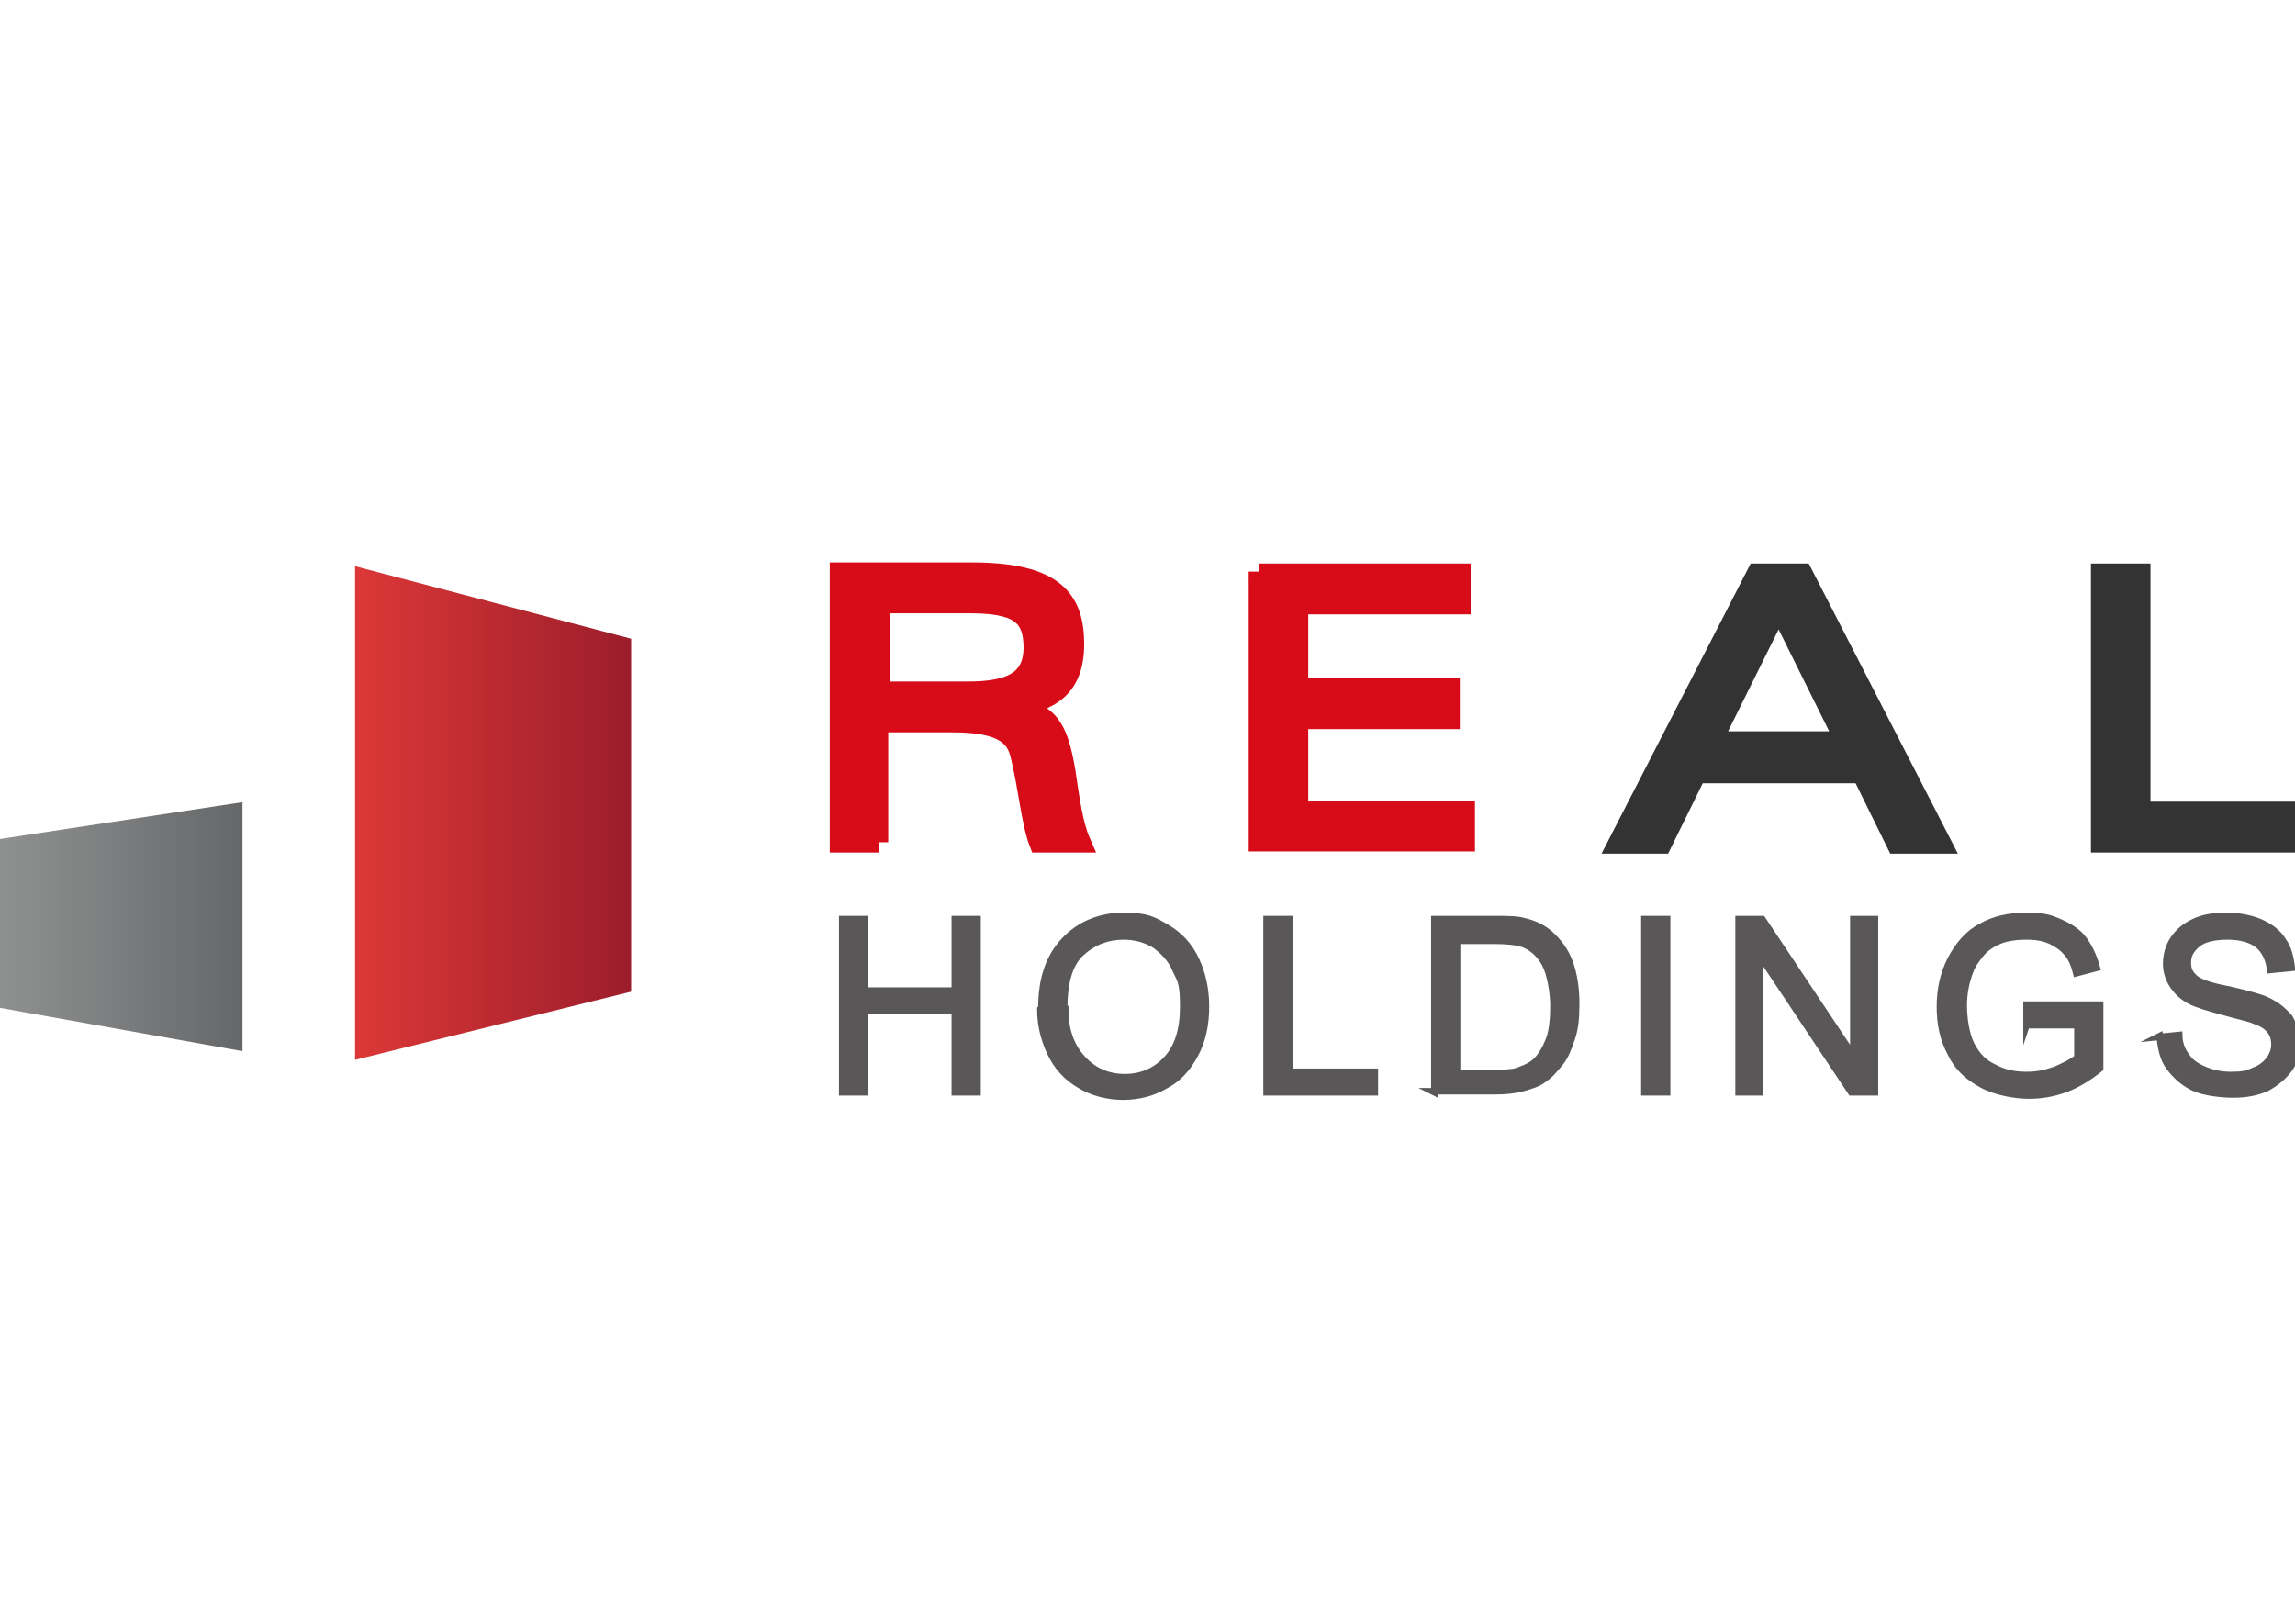 <?xml version="1.0" encoding="UTF-8"?>
<svg id="_レイヤー_1" data-name="レイヤー_1" xmlns="http://www.w3.org/2000/svg" xmlns:xlink="http://www.w3.org/1999/xlink" version="1.1" viewBox="0 0 212 150">
  <!-- Generator: Adobe Illustrator 29.6.1, SVG Export Plug-In . SVG Version: 2.1.1 Build 9)  -->
  <defs>
    <style>
      .st0 {
        fill: url(#linear-gradient1);
      }

      .st1 {
        fill: url(#linear-gradient);
      }

      .st2 {
        fill: #595757;
        stroke: #595757;
        stroke-width: .6px;
      }

      .st2, .st3, .st4 {
        stroke-miterlimit: 10;
      }

      .st3 {
        fill: #d70c18;
        stroke: #d70c18;
      }

      .st3, .st4 {
        stroke-width: 1.9px;
      }

      .st4 {
        fill: #333;
        stroke: #333;
      }
    </style>
    <linearGradient id="linear-gradient" x1="0" y1="85.6" x2="22.4" y2="85.6" gradientUnits="userSpaceOnUse">
      <stop offset="0" stop-color="#8f9191"/>
      <stop offset="1" stop-color="#666769"/>
    </linearGradient>
    <linearGradient id="linear-gradient1" x1="32.8" y1="75.1" x2="58.3" y2="75.1" gradientUnits="userSpaceOnUse">
      <stop offset="0" stop-color="#dc3837"/>
      <stop offset="1" stop-color="#9c1d2b"/>
    </linearGradient>
  </defs>
  <path class="st2" d="M77.8,100.9v-16h2.1v6.6h8.3v-6.6h2.1v16h-2.1v-7.5h-8.3v7.5h-2.1Z"/>
  <path class="st2" d="M96.2,93.1c0-2.7.7-4.7,2.1-6.2,1.4-1.5,3.3-2.3,5.5-2.3s2.8.4,4,1.1c1.2.7,2.1,1.7,2.7,3,.6,1.3.9,2.7.9,4.3s-.3,3.1-1,4.4-1.6,2.3-2.8,2.9c-1.2.7-2.5,1-3.9,1s-2.9-.4-4-1.1c-1.2-.7-2.1-1.7-2.7-3s-.9-2.6-.9-4ZM98.4,93.2c0,1.9.5,3.4,1.6,4.6,1,1.1,2.3,1.7,3.9,1.7s2.9-.6,3.9-1.7,1.5-2.7,1.5-4.8-.2-2.4-.7-3.4c-.4-1-1.1-1.7-1.9-2.3-.8-.5-1.8-.8-2.9-.8-1.5,0-2.8.5-3.9,1.5-1.1,1-1.6,2.7-1.6,5.2Z"/>
  <path class="st2" d="M117,100.9v-16h2.1v14.1h7.9v1.9h-10Z"/>
  <path class="st2" d="M132.5,100.9v-16h5.5c1.2,0,2.2,0,2.8.2.9.2,1.7.6,2.3,1.1.8.7,1.5,1.6,1.9,2.7s.6,2.4.6,3.8-.1,2.3-.4,3.2c-.3.9-.6,1.7-1.1,2.3s-.9,1.1-1.5,1.5c-.5.4-1.2.6-1.9.8-.7.2-1.6.3-2.6.3h-5.8ZM134.6,99.1h3.4c1.1,0,1.9,0,2.5-.3.6-.2,1.1-.5,1.4-.8.5-.5.9-1.2,1.2-2,.3-.8.4-1.9.4-3.1s-.3-3-.8-3.9c-.5-.9-1.2-1.5-2-1.8-.6-.2-1.5-.3-2.7-.3h-3.4v12.2Z"/>
  <path class="st2" d="M151.9,100.9v-16h2.1v16h-2.1Z"/>
  <path class="st2" d="M160.6,100.9v-16h2.2l8.4,12.6v-12.6h2v16h-2.2l-8.4-12.6v12.6h-2Z"/>
  <path class="st2" d="M187.2,94.7v-1.9h6.8s0,5.9,0,5.9c-1,.8-2.1,1.5-3.2,1.9-1.1.4-2.2.6-3.4.6s-3-.3-4.3-1-2.3-1.6-2.9-2.9c-.7-1.3-1-2.7-1-4.3s.3-3,1-4.4c.7-1.3,1.6-2.4,2.8-3,1.2-.7,2.6-1,4.2-1s2.2.2,3.1.6c.9.4,1.7.9,2.2,1.6.5.7.9,1.5,1.2,2.6l-1.9.5c-.2-.8-.5-1.5-.9-1.9-.4-.5-.9-.8-1.5-1.1-.7-.3-1.4-.4-2.2-.4s-1.8.1-2.5.4c-.7.3-1.3.7-1.7,1.2-.4.5-.8,1-1,1.6-.4,1-.6,2.1-.6,3.2s.2,2.6.7,3.6c.5,1,1.2,1.7,2.1,2.1.9.5,1.9.7,3,.7s1.8-.2,2.7-.5c.9-.4,1.5-.7,2-1.1v-3h-4.7Z"/>
  <path class="st2" d="M199.3,95.8l2-.2c0,.8.3,1.5.7,2,.3.5.9.9,1.6,1.2s1.5.5,2.5.5,1.5-.1,2.1-.4c.6-.2,1.1-.6,1.4-1,.3-.4.5-.9.5-1.4s-.1-.9-.4-1.3c-.3-.4-.8-.7-1.4-.9-.4-.2-1.4-.4-2.8-.8-1.5-.4-2.5-.7-3.1-1-.8-.4-1.3-.9-1.7-1.5-.4-.6-.6-1.3-.6-2s.2-1.6.7-2.3,1.1-1.2,2-1.6c.9-.4,1.9-.5,2.9-.5s2.2.2,3.1.6c.9.4,1.6.9,2.1,1.7.5.7.7,1.6.8,2.5l-2,.2c-.1-1-.5-1.8-1.1-2.3-.6-.5-1.6-.8-2.8-.8s-2.2.2-2.8.7-.9,1-.9,1.7.2,1,.6,1.4c.4.4,1.5.8,3.2,1.1,1.7.4,2.9.7,3.5,1,.9.4,1.6,1,2.1,1.6.4.7.7,1.4.7,2.3s-.2,1.7-.7,2.4-1.2,1.3-2.1,1.8c-.9.4-1.9.6-3.1.6s-2.7-.2-3.6-.6-1.7-1.1-2.3-1.9c-.6-.8-.8-1.8-.9-2.9Z"/>
  <path class="st3" d="M81.2,77.8h-3.6v-24.9h12.2c7.7,0,9.4,2.6,9.4,6.6s-2.2,5.3-5.7,5.8h0c3.3.5,4.2,1.8,4.9,6,.4,2.7.7,4.9,1.4,6.5h-3.8c-.7-1.8-1-5.2-1.7-8-.4-1.8-1.6-3.1-6.3-3.1h-6.9v11.1ZM81.2,63.9h8.2c3.8,0,6.1-.9,6.1-4.1s-1.7-4.1-6-4.1h-8.2v8.1Z"/>
  <path class="st3" d="M116.3,53h18.6v2.8h-15v7.8h14v2.8h-14v8.5h15.4v2.8h-19v-24.9Z"/>
  <path class="st4" d="M171.9,71.4h-15.2l-3.2,6.5h-4l12.8-24.9h4.2l12.8,24.9h-4.1l-3.2-6.5ZM170.5,68.5l-6.2-12.5-6.2,12.5h12.4Z"/>
  <path class="st4" d="M194.1,53h3.6v22h14.3v2.8h-17.9v-24.9Z"/>
  <g>
    <polygon class="st1" points="22.4 97.1 0 93.1 0 77.5 22.4 74.1 22.4 97.1"/>
    <polygon class="st0" points="32.8 97.9 58.3 91.6 58.3 59 32.8 52.3 32.8 97.9"/>
  </g>
</svg>